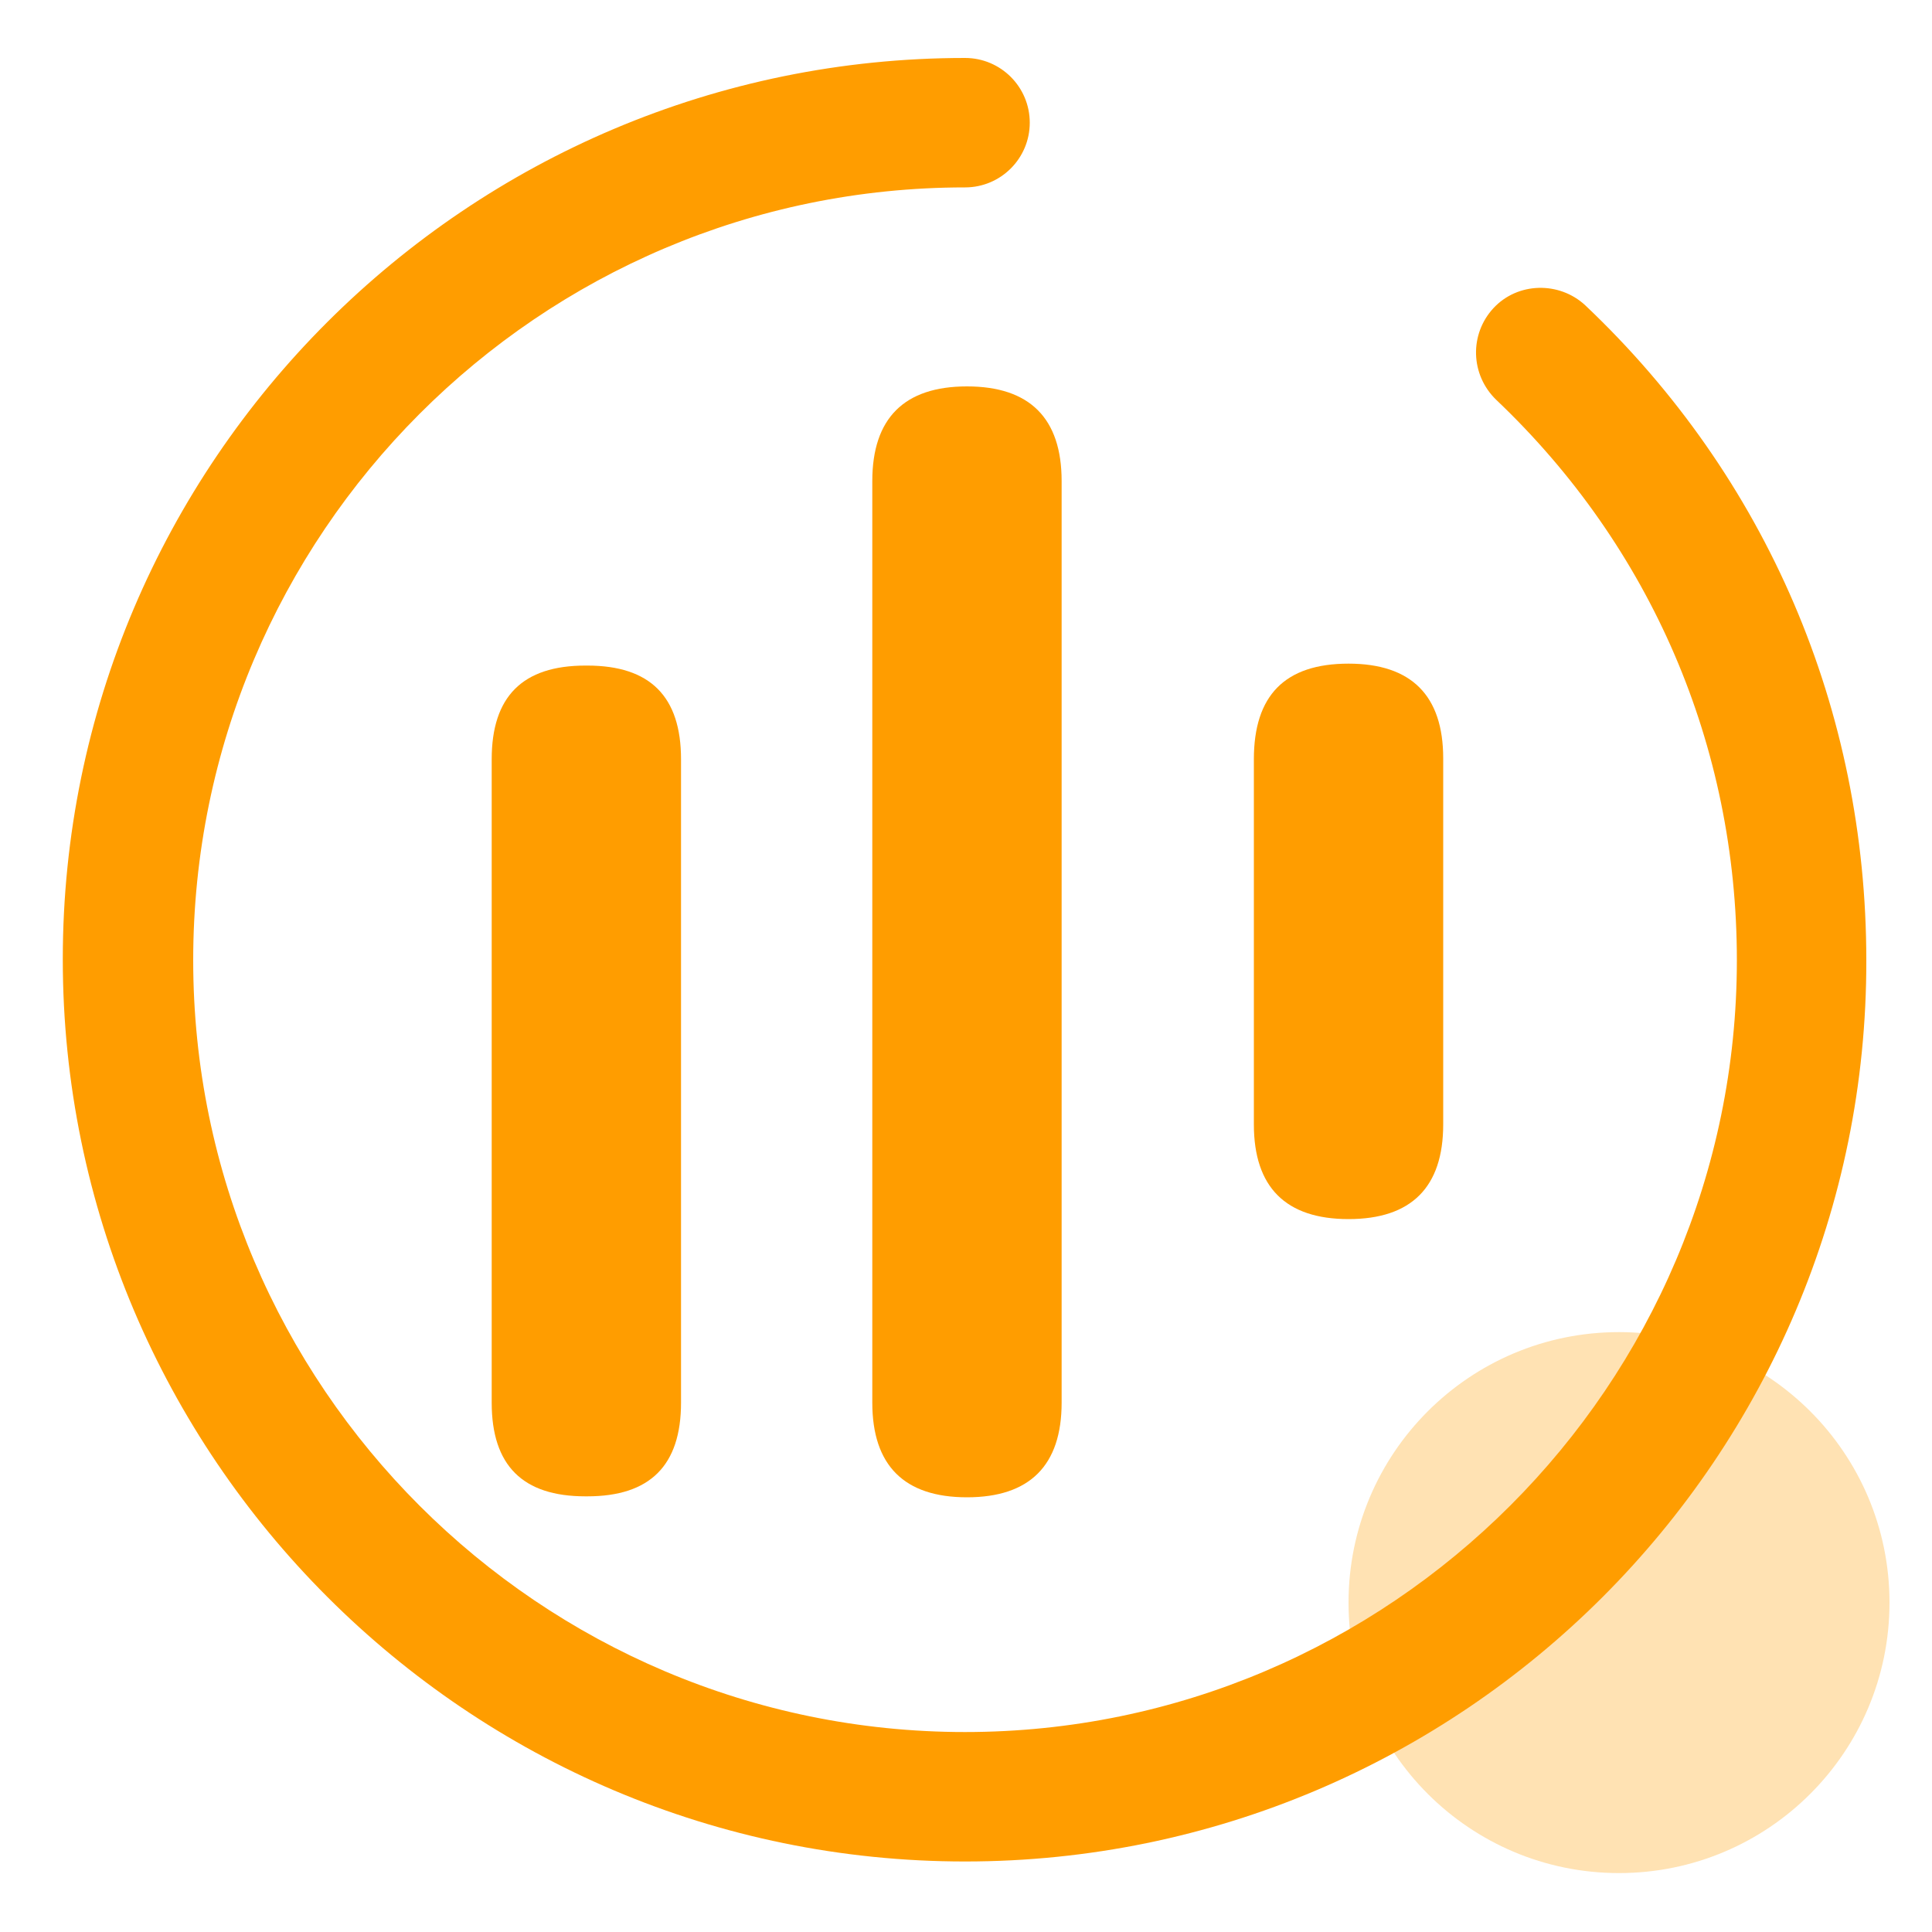 <?xml version="1.0" encoding="utf-8"?>
<!-- Generator: Adobe Illustrator 24.2.3, SVG Export Plug-In . SVG Version: 6.00 Build 0)  -->
<svg version="1.1" id="图层_1" xmlns="http://www.w3.org/2000/svg" xmlns:xlink="http://www.w3.org/1999/xlink" x="0px" y="0px"
	 viewBox="0 0 200 200" style="enable-background:new 0 0 200 200;" xml:space="preserve">
<style type="text/css">
	.st0{opacity:0.3;fill:#FF9D00;}
	.st1{fill:#FF9D00;}
	.st2{display:none;}
	.st3{display:inline;fill:#D8C300;}
</style>
<circle class="st0" cx="167.6" cy="165.9" r="28"/>
<path class="st1" d="M60.6,68.9h0.2c6.5,0,9.7,3.2,9.7,9.7v66.6c0,6.5-3.2,9.7-9.7,9.7h-0.2c-6.5,0-9.7-3.2-9.7-9.7V78.6
	C50.9,72.1,54.1,68.9,60.6,68.9z"/>
<path class="st1" d="M100.1,40L100.1,40c6.5,0,9.8,3.3,9.8,9.8v95.4c0,6.5-3.3,9.8-9.8,9.8l0,0c-6.5,0-9.8-3.3-9.8-9.8V49.8
	C90.3,43.3,93.6,40,100.1,40z"/>
<path class="st1" d="M139.6,68.7L139.6,68.7c6.5,0,9.8,3.3,9.8,9.8v37.9c0,6.5-3.3,9.8-9.8,9.8l0,0c-6.5,0-9.8-3.3-9.8-9.8V78.6
	C129.8,72,133,68.7,139.6,68.7z"/>
<g class="st2">
	<path class="st3" d="M100,196c-52.4,0-95-42.6-95-95S47.6,6,100,6s95,42.6,95,95S152.4,196,100,196z M100,19c-45.2,0-82,36.8-82,82
		s36.8,82,82,82s82-36.8,82-82S145.2,19,100,19z"/>
</g>
<path class="st1" d="M99.9,192.7c-51.5,0-93.4-41.9-93.4-93.4S48.4,6,99.9,6c3.7,0,6.7,3,6.7,6.7s-3,6.7-6.7,6.7
	C55.8,19.4,20,55.3,20,99.4s35.9,79.9,79.9,79.9s79.9-35.9,79.9-79.9c0-22.2-8.9-42.8-24.9-58c-2.7-2.6-2.8-6.8-0.3-9.5
	c2.5-2.7,6.8-2.8,9.5-0.3c18.8,17.8,29.1,41.9,29.1,67.8C193.3,150.8,151.4,192.7,99.9,192.7z"/>
</svg>
